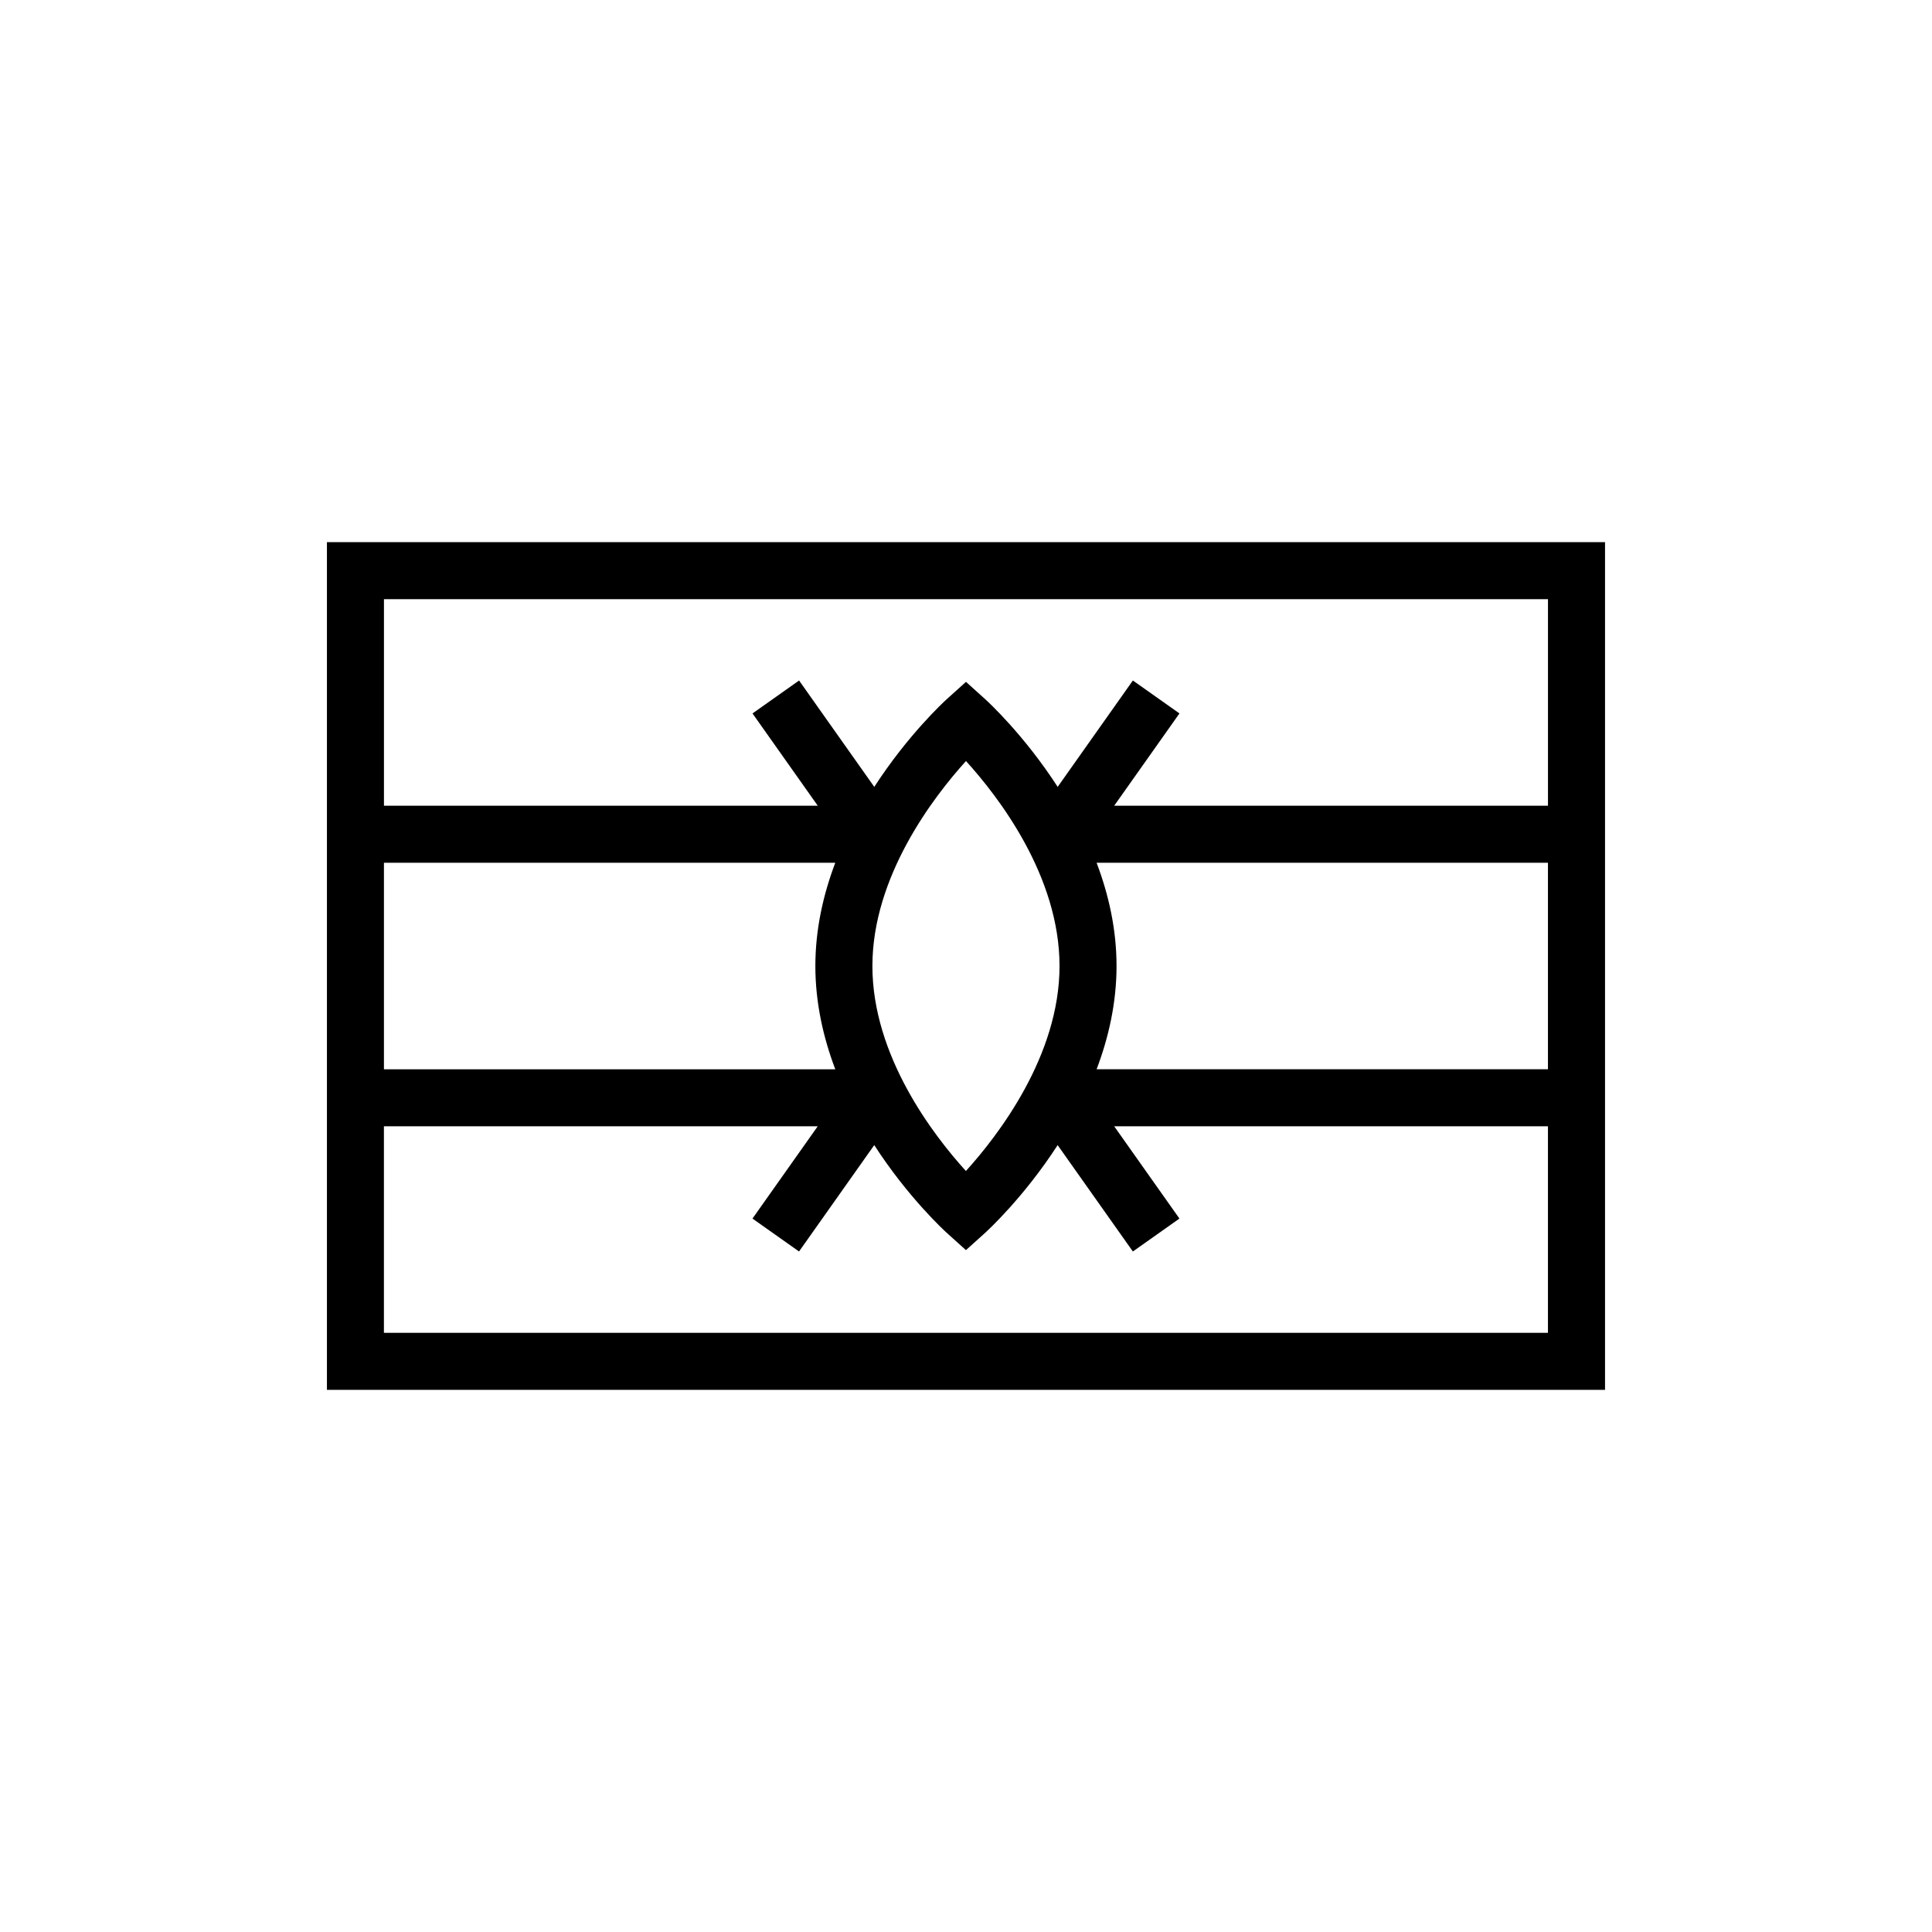 <?xml version="1.0" encoding="UTF-8"?>
<!-- Uploaded to: ICON Repo, www.iconrepo.com, Generator: ICON Repo Mixer Tools -->
<svg fill="#000000" width="800px" height="800px" version="1.1" viewBox="144 144 512 512" xmlns="http://www.w3.org/2000/svg">
 <path d="m230.64 287.68v224.65h338.71v-224.65zm323.59 15.113v54.73l-114.95-0.004 17.289-24.453-12.344-8.727-19.93 28.191c-8.922-13.793-18.496-22.598-19.242-23.27l-5.059-4.559-5.059 4.559c-0.746 0.676-10.316 9.477-19.242 23.27l-19.93-28.188-12.34 8.727 17.289 24.453-114.96 0.004v-54.734zm-188.87 124.58h-119.61v-54.734h119.61c-3.176 8.379-5.281 17.609-5.281 27.367s2.109 18.988 5.281 27.367zm9.836-27.367c0-23.824 16.289-44.926 24.801-54.324 8.52 9.375 24.789 30.41 24.789 54.324 0 23.82-16.289 44.918-24.809 54.324-8.52-9.375-24.781-30.41-24.781-54.324zm59.418-27.367h119.61v54.73l-119.61-0.004c3.176-8.379 5.281-17.609 5.281-27.367 0-9.758-2.106-18.98-5.285-27.359zm-188.87 124.57v-54.727h114.96l-17.289 24.453 12.34 8.723 19.93-28.191c8.922 13.793 18.496 22.598 19.242 23.27l5.059 4.562 5.059-4.559c0.746-0.676 10.316-9.477 19.242-23.27l19.938 28.191 12.34-8.727-17.289-24.453h114.95v54.73z"/>
</svg>